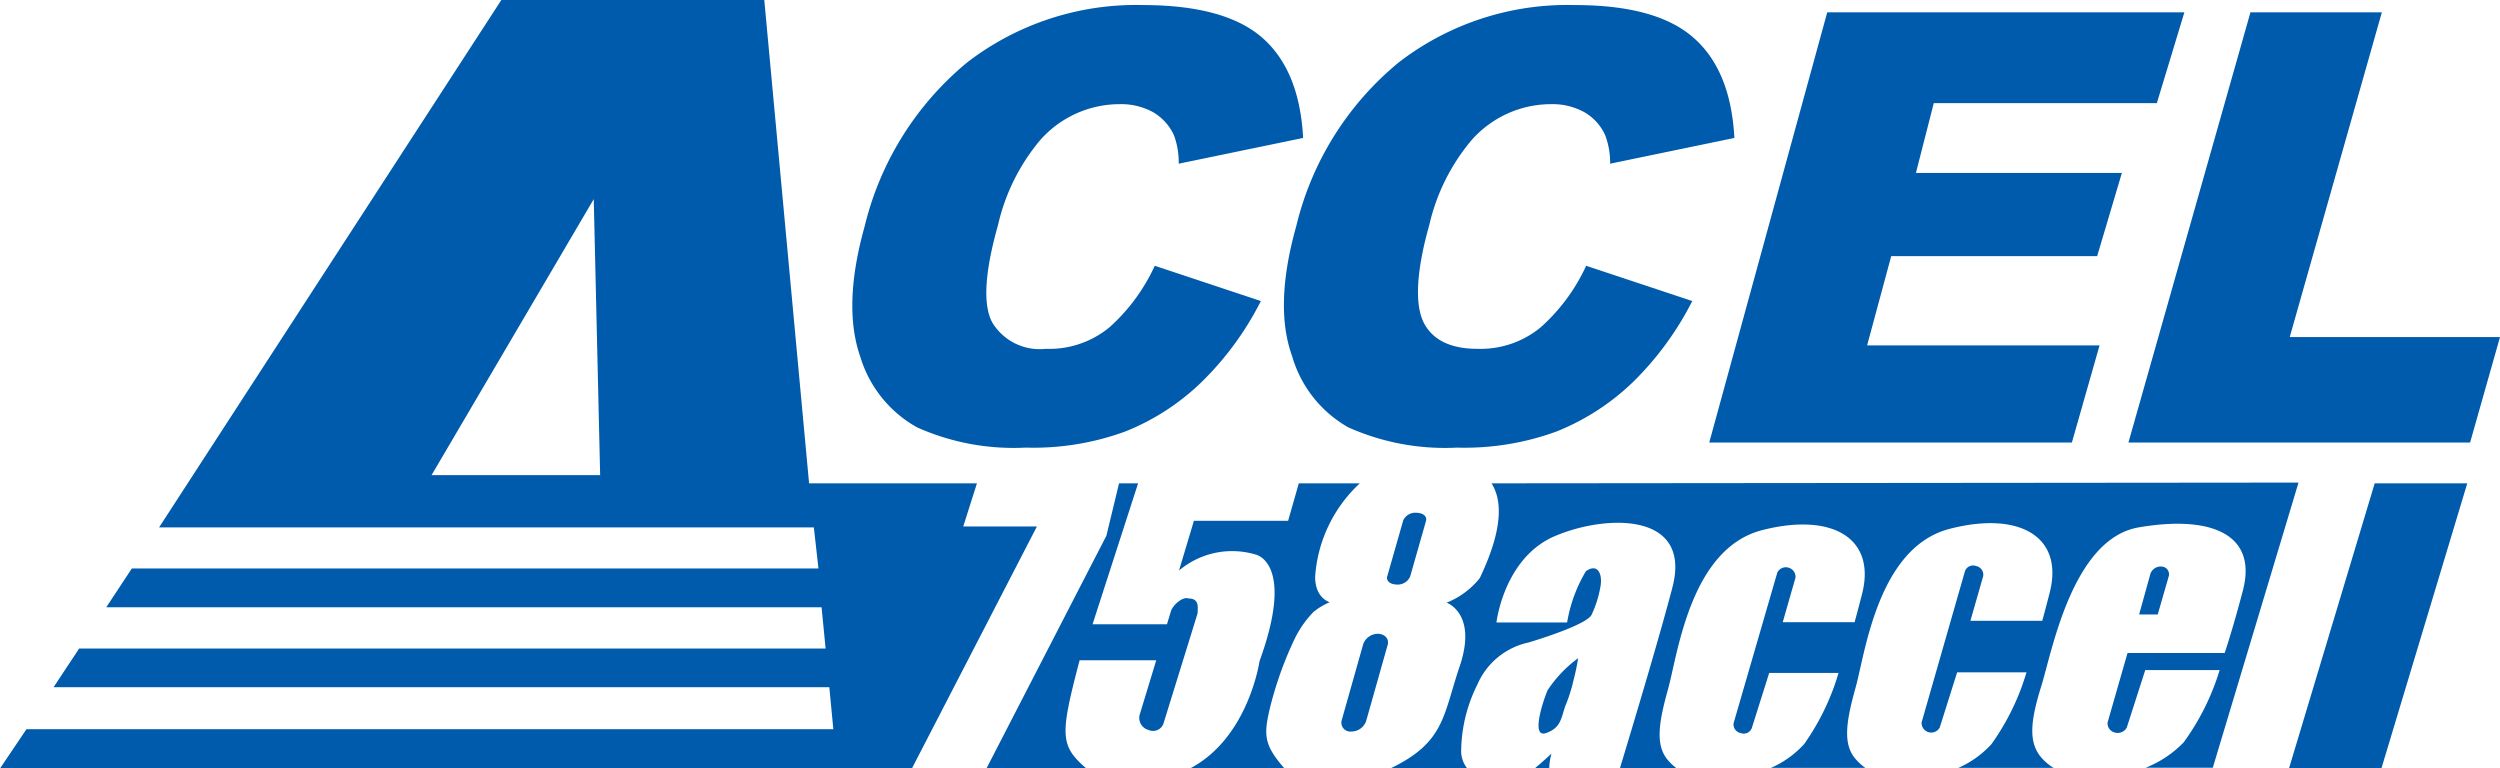 <svg xmlns="http://www.w3.org/2000/svg" width="168" height="51.64" viewBox="0 0 168 51.64"><defs><style>.cls-1{fill:#005bac;}</style></defs><g id="レイヤー_2" data-name="レイヤー 2"><g id="txt"><path class="cls-1" d="M61.63,28.72a15.91,15.91,0,0,0,7.29,1.36A18,18,0,0,0,75.61,29a15.74,15.74,0,0,0,5.12-3.31,20.57,20.57,0,0,0,4-5.46l-7.13-2.37A12.55,12.55,0,0,1,74.55,22a6.34,6.34,0,0,1-4.27,1.44,3.72,3.72,0,0,1-3.6-1.77c-.64-1.19-.51-3.37.39-6.56a13.54,13.54,0,0,1,2.81-5.67A7.12,7.12,0,0,1,75.22,7a4.46,4.46,0,0,1,2.27.54,3.46,3.46,0,0,1,1.4,1.55A5.25,5.25,0,0,1,79.21,11l8.36-1.73q-.24-4.54-2.74-6.73t-8-2.2A18.6,18.6,0,0,0,65,4.19a20.52,20.52,0,0,0-6.89,11q-1.5,5.34-.3,8.78A8.11,8.11,0,0,0,61.63,28.72Z"/><path class="cls-1" d="M86.83,23.93a8.06,8.06,0,0,0,3.78,4.79,15.92,15.92,0,0,0,7.3,1.36A18,18,0,0,0,104.59,29a15.89,15.89,0,0,0,5.13-3.31,20.77,20.77,0,0,0,4-5.46l-7.13-2.37A12.55,12.55,0,0,1,103.53,22a6.34,6.34,0,0,1-4.27,1.44c-1.76,0-3-.59-3.59-1.77s-.52-3.37.38-6.56a13.54,13.54,0,0,1,2.82-5.67A7.12,7.12,0,0,1,104.2,7a4.44,4.44,0,0,1,2.27.54,3.4,3.4,0,0,1,1.4,1.55A5.21,5.21,0,0,1,108.2,11l8.35-1.73q-.24-4.54-2.74-6.73c-1.67-1.47-4.31-2.2-8-2.2A18.55,18.55,0,0,0,94,4.19a20.4,20.4,0,0,0-6.89,11C86.12,18.71,86,21.64,86.83,23.93Z"/><polygon class="cls-1" points="139.23 29.74 141.09 23.21 125.47 23.21 127.09 17.21 140.93 17.21 142.59 11.62 128.75 11.62 129.95 6.93 144.94 6.93 146.79 0.83 122.79 0.83 114.86 29.74 139.23 29.74"/><polygon class="cls-1" points="153.87 22.65 160.06 0.83 151.23 0.83 143.03 29.74 165.99 29.74 168 22.65 153.87 22.65"/><path class="cls-1" d="M104,46.38c-.37.89-1.11,3.24-.1,2.88s1-1,1.29-1.82a10.8,10.8,0,0,0,.56-1.77,14.07,14.07,0,0,0,.3-1.44A8.47,8.47,0,0,0,104,46.38Z"/><path class="cls-1" d="M145.33,38.08a.74.74,0,0,0-.82.47l-.76,2.74H145l.73-2.53A.52.52,0,0,0,145.33,38.08Z"/><polygon class="cls-1" points="153.82 51.64 160.03 51.64 165.8 32.48 159.58 32.48 153.82 51.64"/><path class="cls-1" d="M100.23,32.48c.77,1.21.72,3.21-.79,6.37a5.4,5.4,0,0,1-2.23,1.65s2.09.71.88,4.28c-1.12,3.31-1,5.11-4.66,6.86H98.6a1.89,1.89,0,0,1-.41-1.11A10.18,10.18,0,0,1,99.28,46a4.86,4.86,0,0,1,3.46-2.83c2-.61,4-1.37,4.22-1.87a7.29,7.29,0,0,0,.61-2c.1-.78-.23-1.46-1-.91a9.9,9.9,0,0,0-1.26,3.44h-4.75s.5-4.35,3.94-5.81,9.2-1.62,7.89,3.44c-.85,3.25-2.49,8.73-3.55,12.23h3.91a3.65,3.65,0,0,1-.65-.59c-.88-1-.64-2.53,0-4.82s1.48-9.4,6.3-10.65c4.64-1.2,7.68.47,6.74,4.25-.16.62-.33,1.27-.51,1.93h-4.83l.86-3a.65.65,0,0,0-1.22-.35L116.5,48.59a.59.59,0,0,0,.47.67.58.58,0,0,0,.75-.33l1.17-3.71h4.66A16.14,16.14,0,0,1,121.24,50a6.56,6.56,0,0,1-2.23,1.6h6.34a3.65,3.65,0,0,1-.65-.59c-.88-1-.64-2.53,0-4.82s1.49-9.4,6.31-10.65c4.63-1.2,7.68.47,6.74,4.25-.16.62-.33,1.27-.51,1.93h-4.83l.86-3a.59.59,0,0,0-.47-.68.58.58,0,0,0-.75.33l-2.92,10.18a.65.65,0,0,0,1.22.34l1.17-3.71h4.66A16.14,16.14,0,0,1,133.83,50a6.56,6.56,0,0,1-2.23,1.6H138a3.42,3.42,0,0,1-.82-.69c-.91-1.05-.71-2.54,0-4.82s2.08-9.88,6.54-10.65c4.89-.84,8,.47,7,4.25-.35,1.33-.76,2.79-1.22,4.19h-6.53l-1.34,4.67a.63.63,0,0,0,.47.67.69.69,0,0,0,.82-.33l1.24-3.86h5a16.26,16.26,0,0,1-2.42,4.86,7.27,7.27,0,0,1-2.55,1.7h4.51l5.76-19.16Z"/><path class="cls-1" d="M64.73,35.38l.92-2.9H54.37L51.36,0H33.69l-23,35.44h44L55,38.2H8.86L7.14,40.81H55.21l.27,2.77H5.32L3.6,46.18H55.73L56,49H1.78L0,51.64H61.28l8.4-16.26ZM29,31.93,39.9,13.38l.43,18.55Z"/><path class="cls-1" d="M104.11,51.64c0-.52.15-1,.15-1s-.52.49-1.13,1Z"/><path class="cls-1" d="M88.38,38.72a9.42,9.42,0,0,1,3-6.24h-4.1L86.56,35H80.23l-1,3.34a5.53,5.53,0,0,1,5.13-1.08s2.71.49.28,7.17c0,0-.73,5.13-4.65,7.2h6.32c-1.38-1.57-1.38-2.25-1-3.93A24.45,24.45,0,0,1,87,42.93a6.91,6.91,0,0,1,1.28-1.82,4.38,4.38,0,0,1,1.08-.64S88.35,40.2,88.38,38.72Z"/><path class="cls-1" d="M79.89,40.22c-.44-.16-1.08.47-1.2.84l-.27.89h-5l3.06-9.47H75.2L74.35,36,66.29,51.64H73c-1.77-1.54-1.78-2.21-.45-7.27h5.15l-1.12,3.68a.84.84,0,0,0,.59,1,.75.75,0,0,0,1-.38l2.31-7.46C80.48,40.86,80.62,40.22,79.89,40.22Z"/><path class="cls-1" d="M92.61,42.59a1.06,1.06,0,0,0-1,.69l-1.45,5.13a.6.6,0,0,0,.64.75,1.06,1.06,0,0,0,1-.69l1.45-5.13C93.36,42.94,93.08,42.61,92.61,42.59Z"/><path class="cls-1" d="M94.76,38.75,95.83,35c.08-.29-.19-.53-.62-.54a.9.9,0,0,0-.91.5l-1.08,3.78c-.08.29.2.53.62.54A.92.92,0,0,0,94.76,38.75Z"/></g></g></svg>